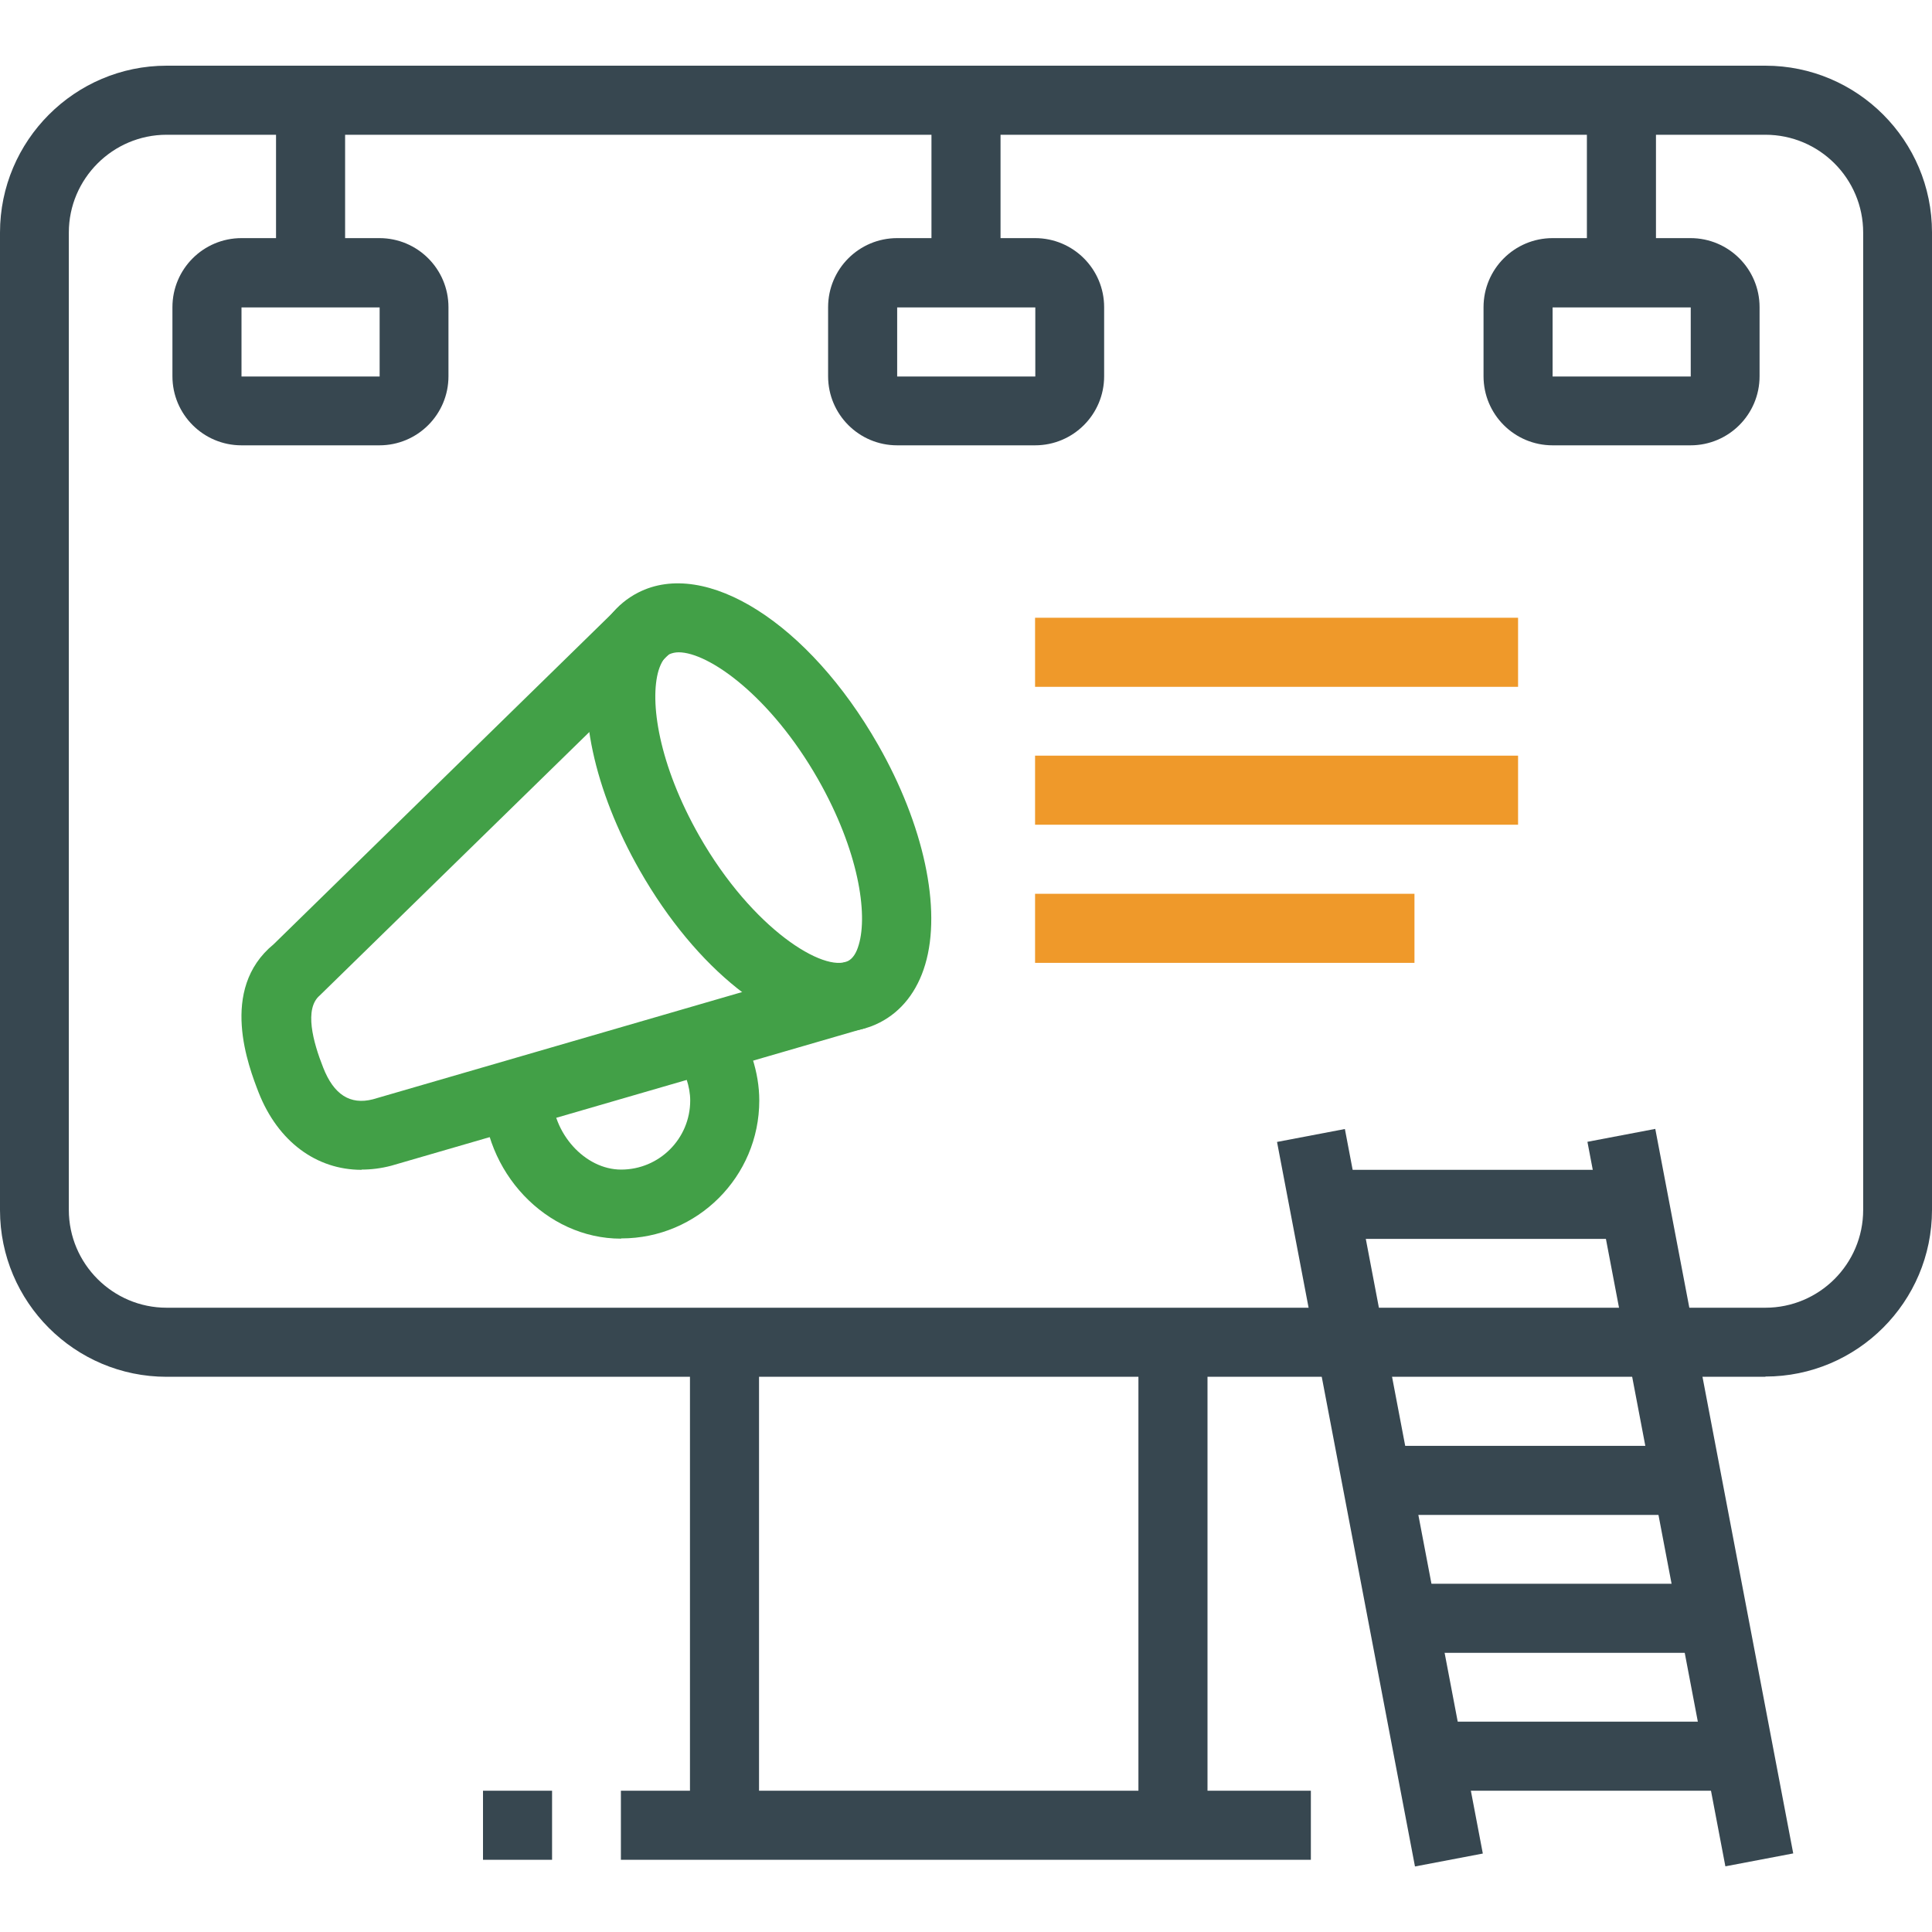 <?xml version="1.0" encoding="UTF-8"?> <svg xmlns="http://www.w3.org/2000/svg" id="Layer_1" viewBox="0 0 80 80"><defs><style>.cls-1{fill:#42a047;}.cls-2{fill:#374750;}.cls-3{fill:#ef992a;}</style></defs><path class="cls-2" d="M73.1,57.01H6.9c-3.81,0-6.9-3.1-6.9-6.9V9.63C0,5.82,3.1,2.72,6.9,2.72H73.1c3.81,0,6.9,3.1,6.9,6.9V50.1c0,3.81-3.1,6.9-6.9,6.9ZM6.9,5.58c-2.23,0-4.05,1.82-4.05,4.05V50.1c0,2.23,1.82,4.05,4.05,4.05H73.1c2.23,0,4.05-1.81,4.05-4.05V9.63c0-2.23-1.81-4.05-4.05-4.05H6.9Z"></path><path class="cls-2" d="M15.71,18.44h-5.71c-1.58,0-2.86-1.28-2.86-2.86v-2.86c0-1.58,1.28-2.86,2.86-2.86h5.71c1.58,0,2.86,1.28,2.86,2.86v2.86c0,1.58-1.28,2.86-2.86,2.86Zm-5.71-5.71v2.86h5.72v-2.86h-5.72Z"></path><path class="cls-2" d="M42.86,18.44h-5.71c-1.58,0-2.86-1.28-2.86-2.86v-2.86c0-1.58,1.28-2.86,2.86-2.86h5.71c1.58,0,2.86,1.28,2.86,2.86v2.86c0,1.58-1.28,2.86-2.86,2.86Zm-5.71-5.71v2.86h5.72v-2.86h-5.72Z"></path><path class="cls-2" d="M70,18.44h-5.71c-1.58,0-2.86-1.28-2.86-2.86v-2.86c0-1.58,1.28-2.86,2.86-2.86h5.71c1.58,0,2.86,1.28,2.86,2.86v2.86c0,1.58-1.28,2.86-2.86,2.86Zm-5.71-5.71v2.86h5.72v-2.86h-5.72Z"></path><rect class="cls-2" x="11.43" y="4.15" width="2.86" height="7.14"></rect><rect class="cls-2" x="38.57" y="4.15" width="2.86" height="7.14"></rect><rect class="cls-2" x="65.71" y="4.15" width="2.86" height="7.14"></rect><rect class="cls-3" x="42.86" y="25.58" width="20" height="2.86"></rect><rect class="cls-3" x="42.86" y="31.29" width="20" height="2.86"></rect><rect class="cls-3" x="42.86" y="37.01" width="15.71" height="2.86"></rect><path class="cls-1" d="M34.79,42.72c-2.65,0-5.95-2.56-8.3-6.68-1.89-3.31-2.64-6.79-1.95-9.1,.33-1.11,.98-1.94,1.88-2.4,2.8-1.44,7.07,1.27,9.94,6.3,1.89,3.31,2.64,6.79,1.95,9.1-.33,1.11-.98,1.94-1.88,2.4-.5,.26-1.06,.38-1.64,.38Zm-6.68-15.71c-.15,0-.28,.03-.39,.08-.19,.1-.34,.32-.45,.67-.38,1.28,0,3.89,1.69,6.86,2.21,3.87,5.18,5.67,6.16,5.17,.19-.1,.34-.32,.44-.67,.38-1.28,0-3.89-1.69-6.86h0c-1.97-3.45-4.53-5.25-5.77-5.25Z"></path><path class="cls-1" d="M14.97,48.44c-1.87,0-3.46-1.17-4.26-3.2-.41-1.06-1.66-4.27,.62-6.14l14.36-14.04,2,2.04-14.45,14.12c-.65,.55-.28,1.92,.14,2.98,.44,1.13,1.12,1.56,2.06,1.32l19.59-5.69,.8,2.74-19.63,5.7c-.42,.11-.83,.16-1.22,.16Z"></path><path class="cls-1" d="M25.71,51.29c-3.1,0-5.71-2.76-5.71-6.03h2.86c0,1.66,1.36,3.17,2.86,3.17,1.58,0,2.86-1.28,2.86-2.86,0-.57-.22-1.23-.58-1.74l2.34-1.64c.7,.99,1.1,2.22,1.1,3.38,0,3.15-2.56,5.71-5.71,5.71Z"></path><rect class="cls-2" x="55.71" y="46.74" width="2.86" height="30.54" transform="translate(-10.59 11.79) rotate(-10.78)"></rect><rect class="cls-2" x="68.57" y="46.74" width="2.86" height="30.54" transform="translate(-10.37 14.19) rotate(-10.78)"></rect><rect class="cls-2" x="57.01" y="59.87" width="13.08" height="2.86"></rect><rect class="cls-2" x="54.83" y="48.44" width="12.83" height="2.86"></rect><rect class="cls-2" x="58.1" y="65.58" width="12.86" height="2.86"></rect><rect class="cls-2" x="59.18" y="71.29" width="12.86" height="2.86"></rect><rect class="cls-2" x="47.14" y="55.58" width="2.86" height="20"></rect><rect class="cls-2" x="28.57" y="55.58" width="2.86" height="20"></rect><rect class="cls-2" x="25.71" y="74.15" width="28.57" height="2.86"></rect><rect class="cls-2" x="20" y="74.15" width="2.86" height="2.86"></rect></svg> 